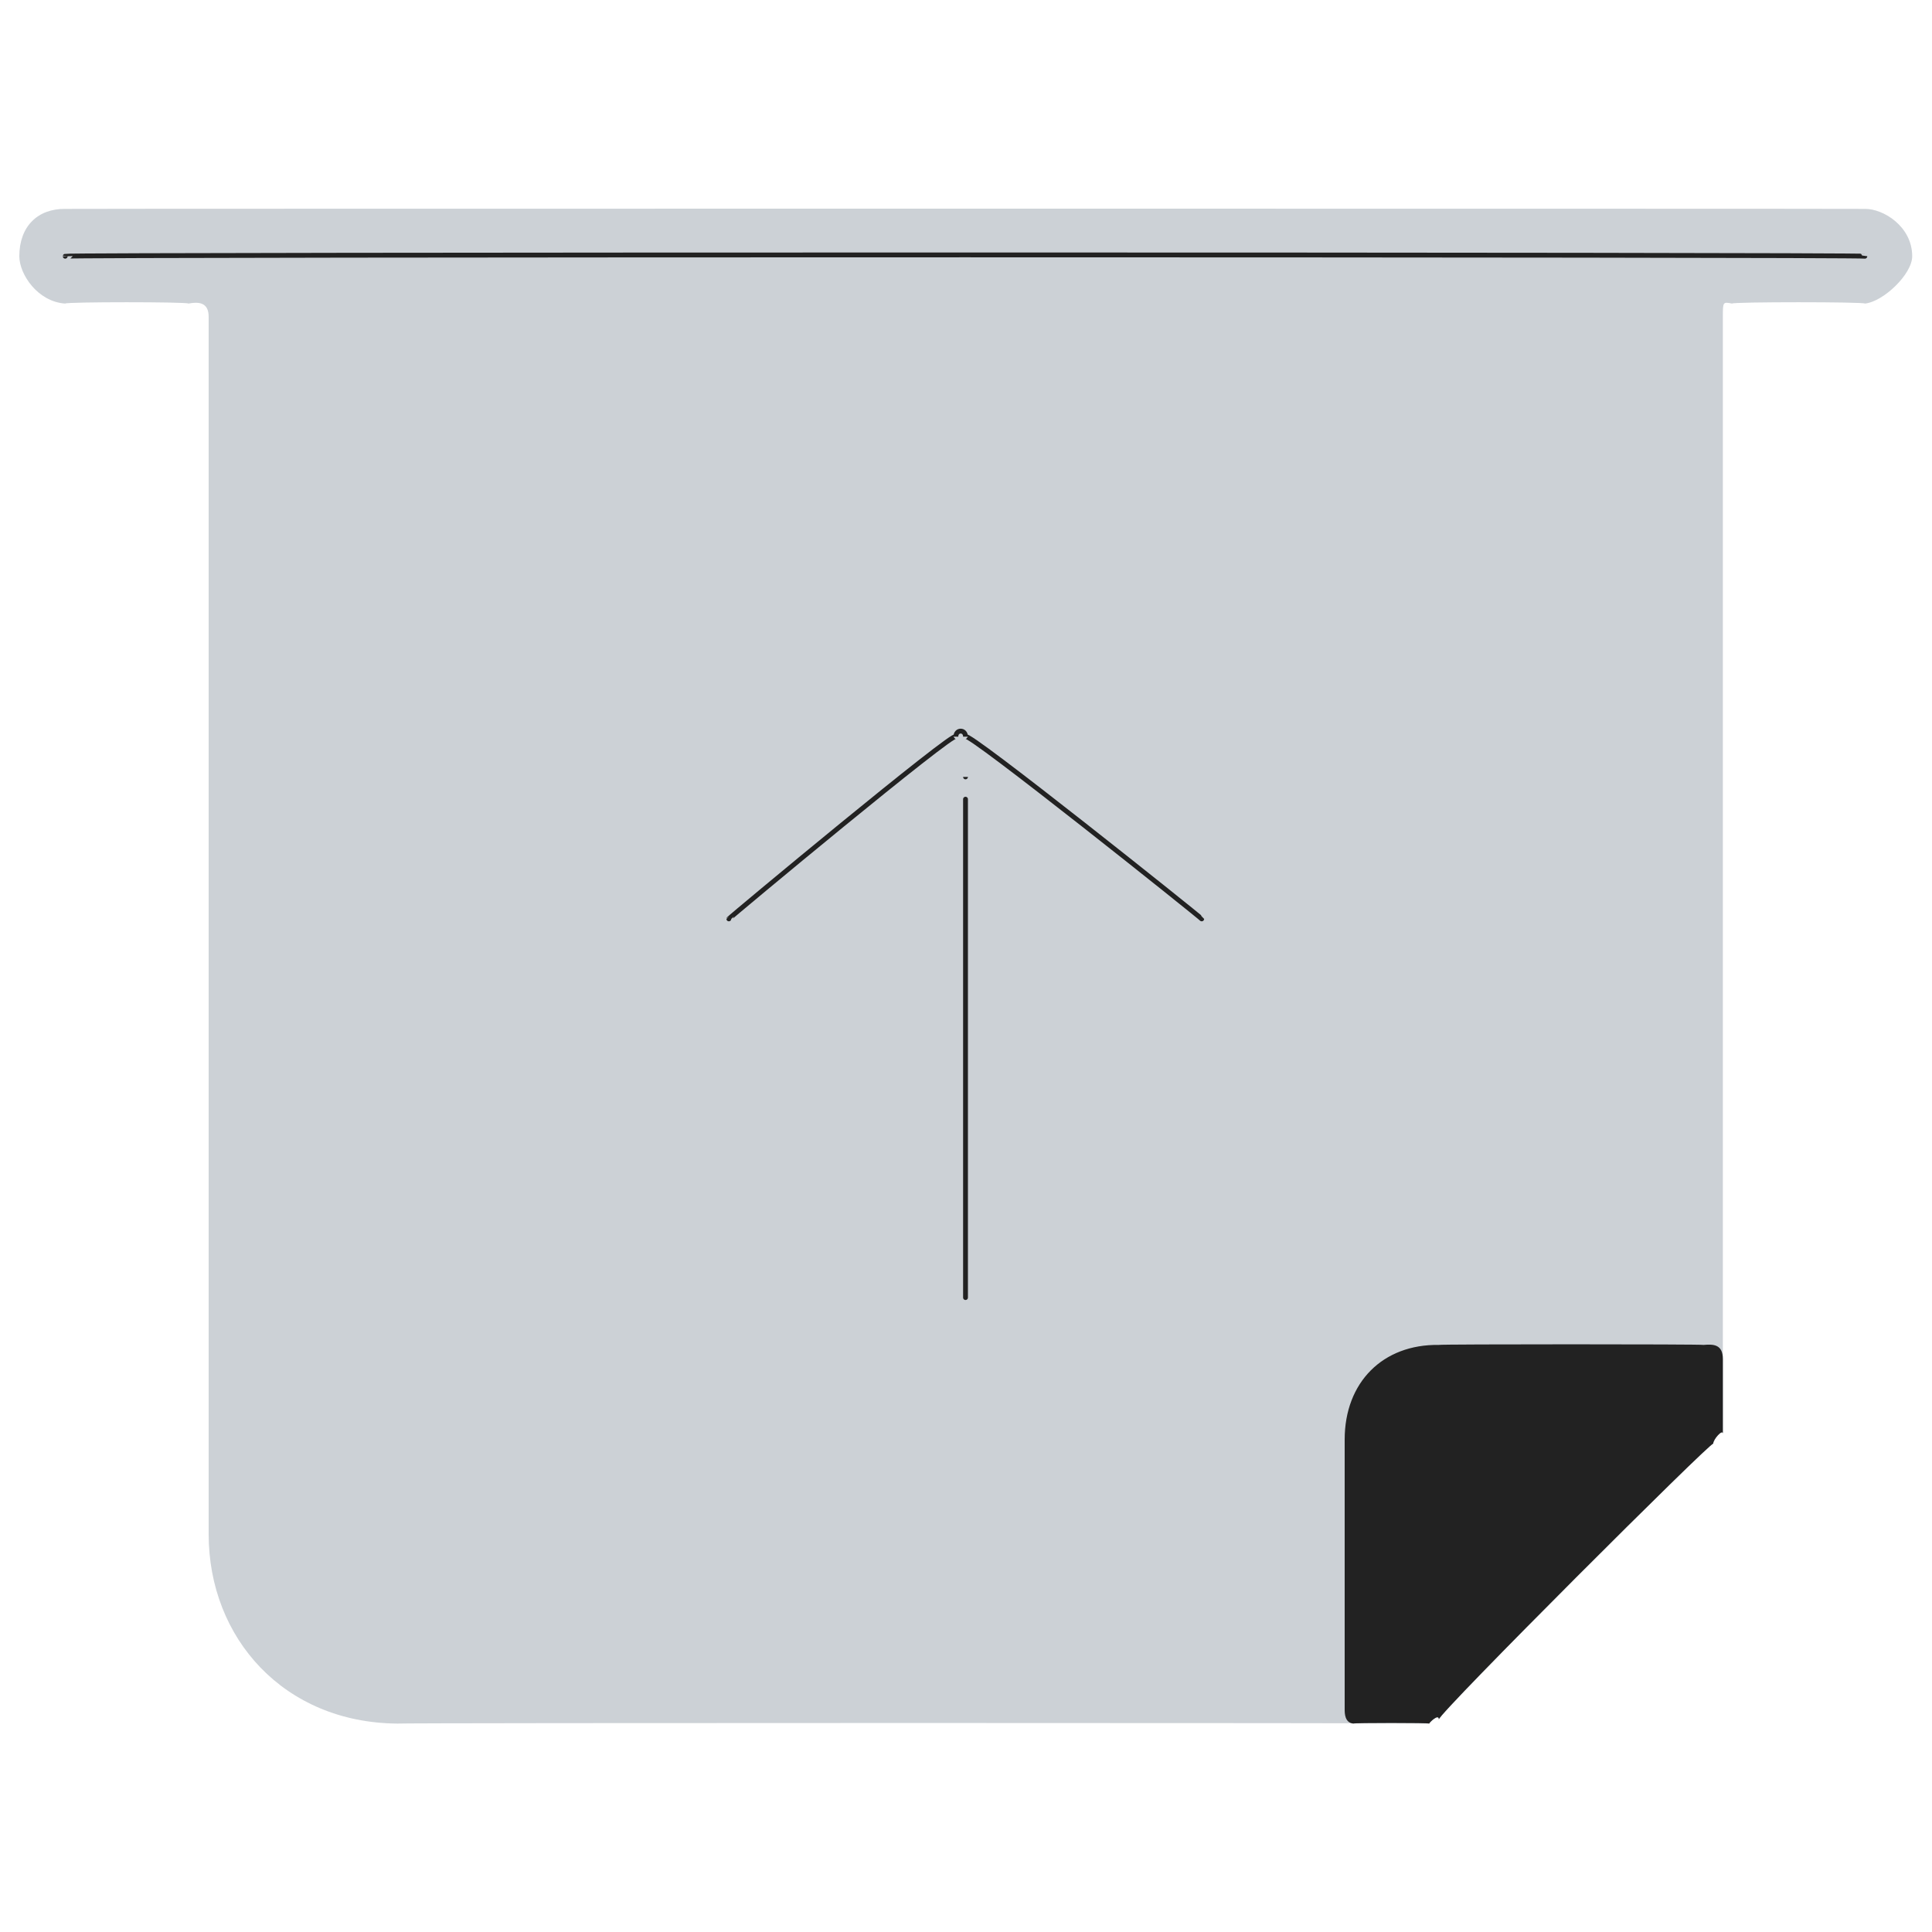 <svg xmlns="http://www.w3.org/2000/svg" version="1.1" xmlns:xlink="http://www.w3.org/1999/xlink" width="100%" height="100%" id="svgWorkerArea" viewBox="0 0 400 400" xmlns:artdraw="https://artdraw.muisca.co" style="background: white;"><defs id="defsdoc"><pattern id="patternBool" x="0" y="0" width="10" height="10" patternUnits="userSpaceOnUse" patternTransform="rotate(35)"><circle cx="5" cy="5" r="4" style="stroke: none;fill: #ff000070;"></circle></pattern></defs><g id="fileImp-902513031" class="cosito"><path id="pathImp-407743795" fill="#2A4157" fill-opacity="0.24" class="grouped" d="M4 53.05C4 46.883 7.8 43.183 13.5 43.25 13.5 43.183 386.1 43.183 386.1 43.25 389.9 43.183 395.9 46.883 395.9 53.05 395.9 56.783 389.9 62.483 386.1 62.85 386.1 62.483 358.6 62.483 358.6 62.85 356.7 62.483 356.7 62.483 356.7 65.585 356.7 64.483 356.7 295.783 356.7 296.833 356.7 295.783 354.7 297.983 354.7 298.91 354.7 297.983 297.9 354.683 297.9 355.99 297.9 354.683 295.9 356.683 295.9 356.85 295.9 356.683 82.3 356.683 82.3 356.85 58.8 356.683 43.2 339.183 43.2 317.65 43.2 317.583 43.2 64.483 43.2 65.585 43.2 62.483 41 62.483 39 62.85 39 62.483 13.5 62.483 13.5 62.85 7.8 62.483 4 56.783 4 53.05 4 52.683 4 52.683 4 53.05"></path><path id="pathImp-591712907" fill="none" stroke="#222222" stroke-linecap="round" class="grouped" d="M199.9 268.65C199.9 268.583 199.9 160.783 199.9 160.85"></path><path id="pathImp-464247648" fill="none" stroke="#222222" stroke-linecap="round" class="grouped" d="M150.9 190.25C150.9 190.083 197.9 150.983 197.9 152.519 197.9 150.983 199.9 150.983 199.9 152.519 199.9 150.983 248.8 190.083 248.8 190.25"></path><path id="pathImp-980611813" fill="none" stroke="#222222" stroke-linecap="round" class="grouped" d="M13.5 53.05C13.5 52.683 386.1 52.683 386.1 53.05"></path><path id="pathImp-110730358" fill="#222222" class="grouped" d="M297.9 355.99C297.9 354.683 354.7 297.983 354.7 298.91 354.7 297.983 356.7 295.783 356.7 296.833 356.7 295.783 356.7 280.183 356.7 281.39 356.7 278.283 354.7 278.283 352.7 278.45 352.7 278.283 297.9 278.283 297.9 278.45 286.3 278.283 278.4 286.183 278.4 298.05 278.4 297.983 278.4 352.683 278.4 353.91 278.4 354.683 278.4 356.683 280.2 356.85 280.2 356.683 295.9 356.683 295.9 356.85 295.9 356.683 297.9 354.683 297.9 355.99 297.9 354.683 297.9 354.683 297.9 355.99"></path></g></svg>